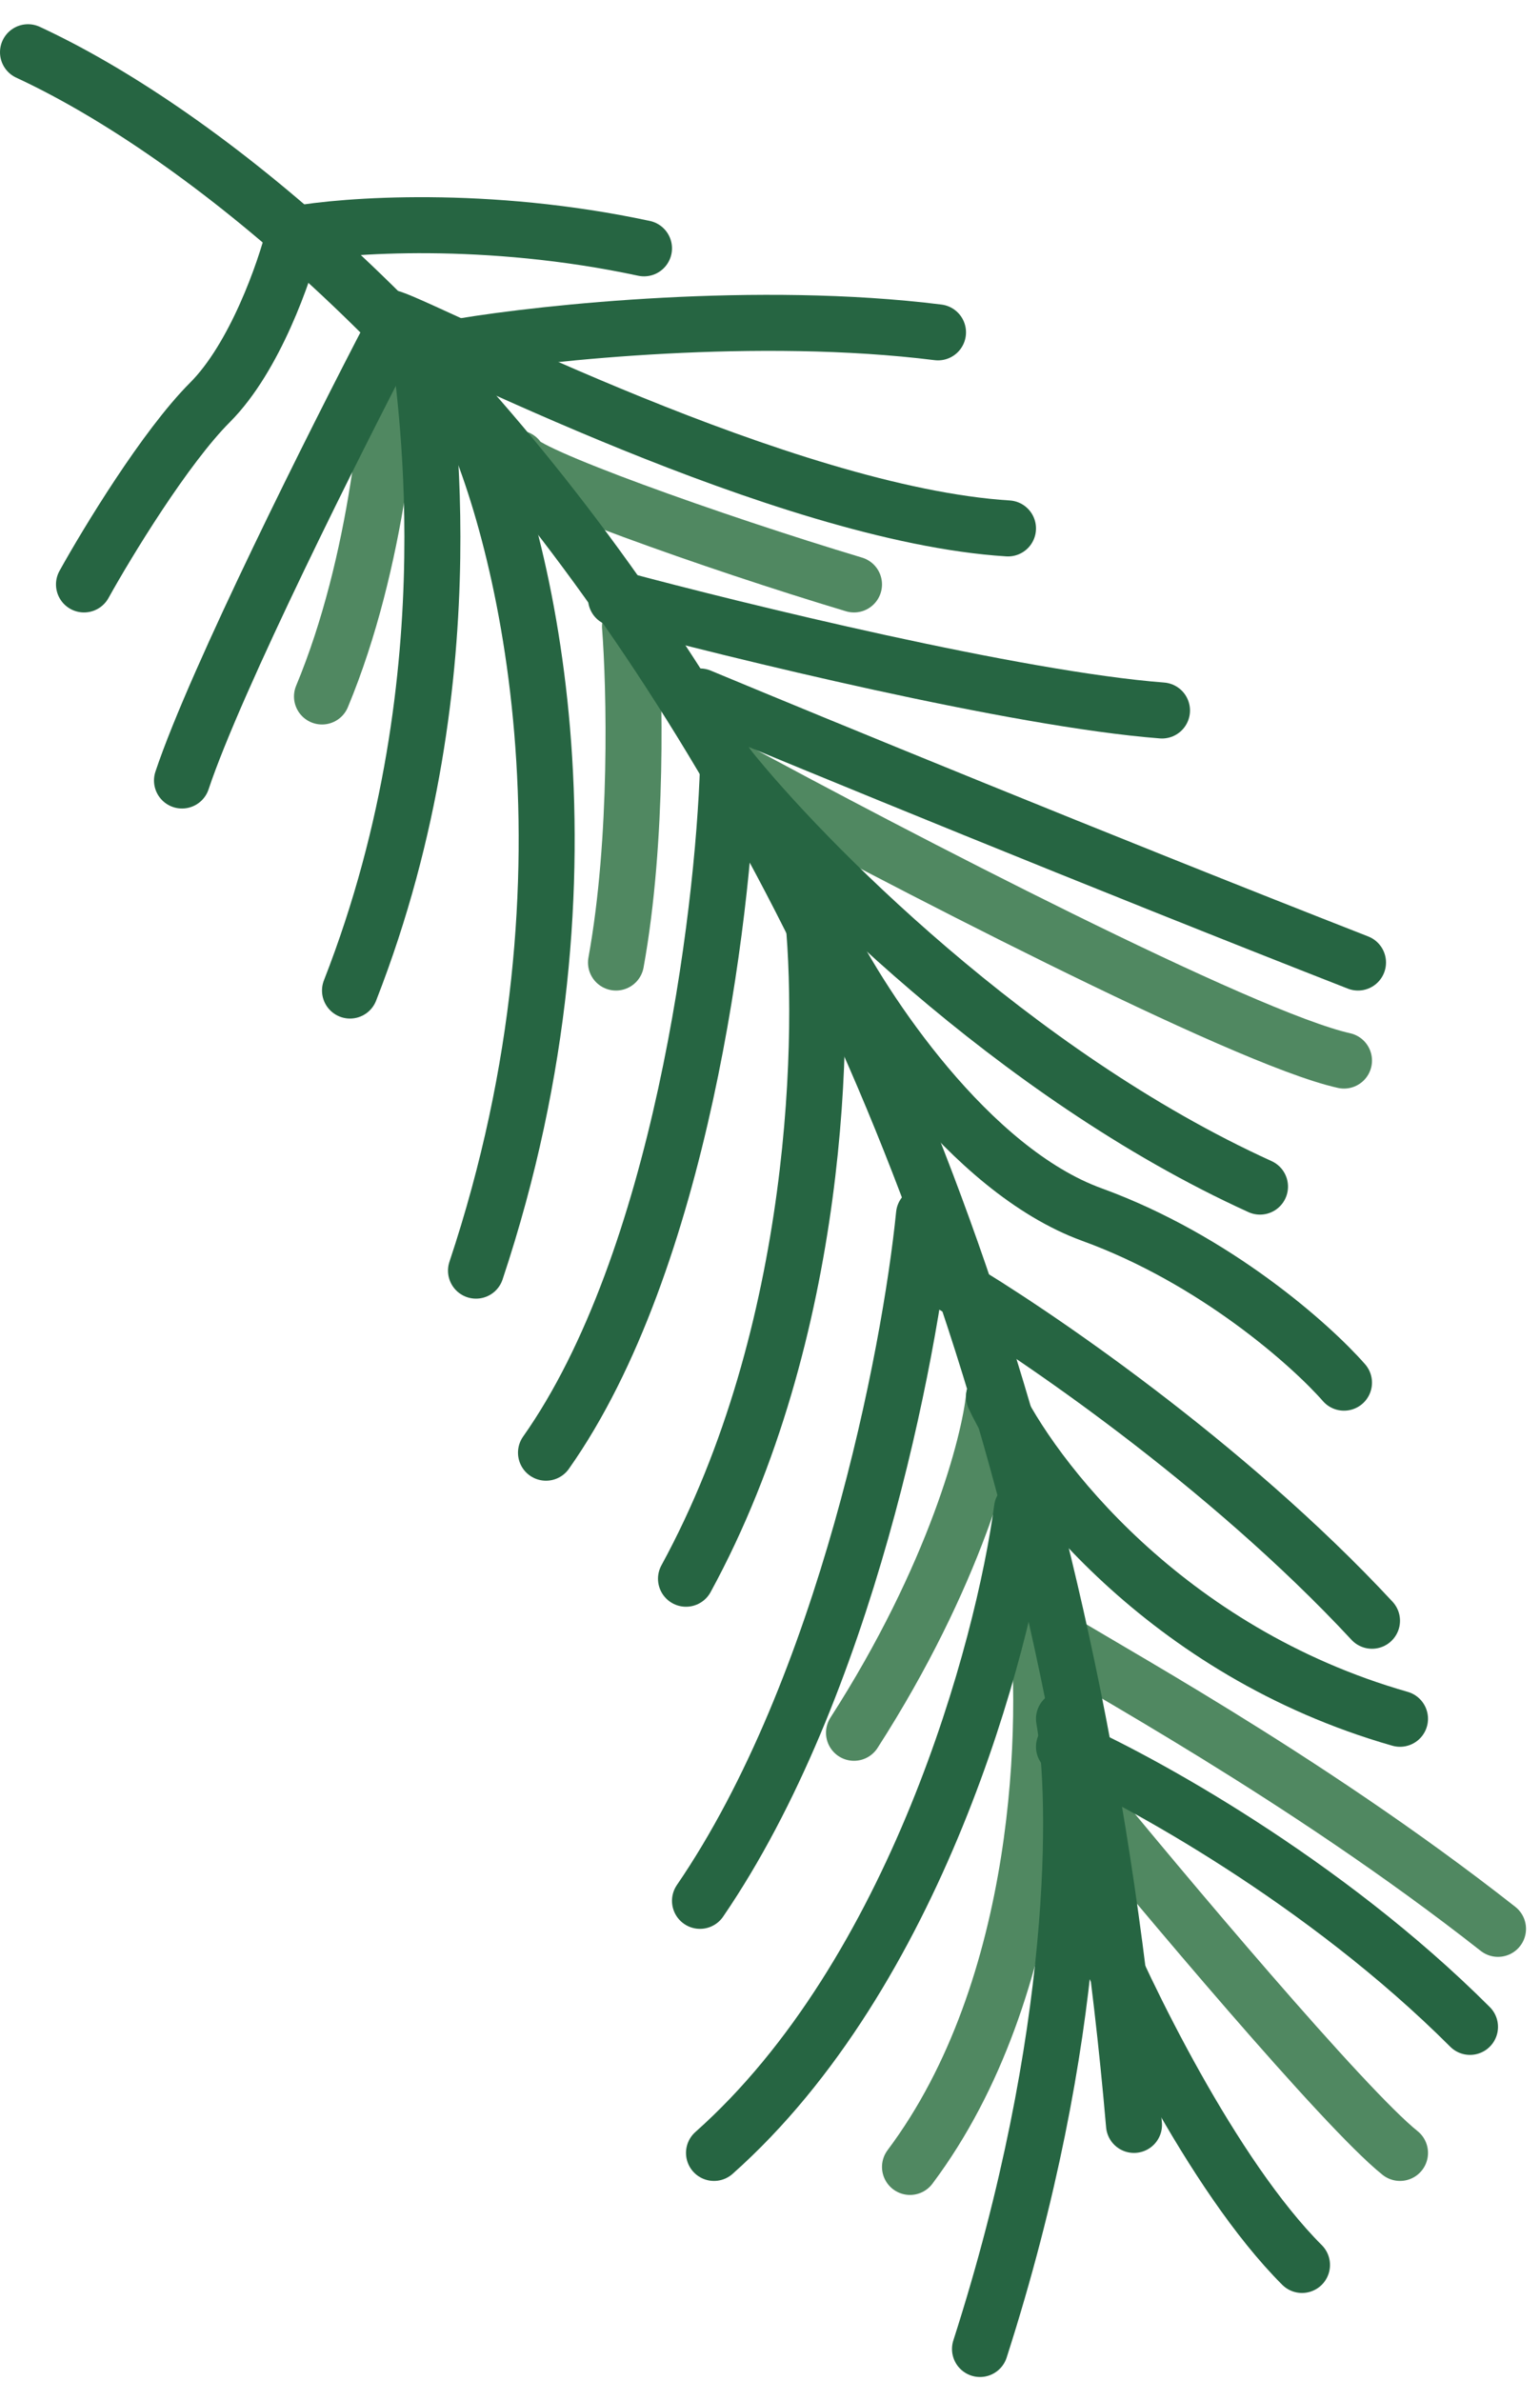 <?xml version="1.0" encoding="UTF-8"?> <svg xmlns="http://www.w3.org/2000/svg" width="55" height="85" viewBox="0 0 55 85" fill="none"> <path d="M26 27.366C31.833 30.532 44.4 37.066 48 37.865" stroke="#508861" stroke-width="2" stroke-linecap="round"></path> <path d="M35.5 49.865C35.333 51.532 34.1 56.266 30.5 61.865" stroke="#508861" stroke-width="2" stroke-linecap="round"></path> <path d="M37.5 58.365C39 59.365 46.5 63.365 53.5 68.865" stroke="#508861" stroke-width="2" stroke-linecap="round"></path> <path d="M37 57.365C37.5 61.365 37.3 70.966 32.5 77.365" stroke="#508861" stroke-width="2" stroke-linecap="round"></path> <path d="M38.5 63.865C41.5 67.532 48 75.266 50 76.865" stroke="#508861" stroke-width="2" stroke-linecap="round"></path> <path d="M14 11.866C14 14.199 13.5 20.066 11.5 24.866" stroke="#508861" stroke-width="2" stroke-linecap="round"></path> <path d="M18.5 16.366C18.5 16.866 25.5 19.366 30.5 20.866" stroke="#508861" stroke-width="2" stroke-linecap="round"></path> <path d="M22.5 22.366C22.667 24.532 22.8 29.965 22 34.365" stroke="#508861" stroke-width="2" stroke-linecap="round"></path> <path d="M14 11.866C12 15.699 7.7 24.265 6.5 27.866" stroke="#266542" stroke-width="2" stroke-linecap="round"></path> <path d="M1 1.865C12.5 7.199 36.5 29.465 40.5 75.865" stroke="#266542" stroke-width="2" stroke-linecap="round"></path> <path d="M10.5 8.365C10.167 9.699 9.1 12.765 7.5 14.366C5.9 15.966 3.833 19.366 3 20.866" stroke="#266542" stroke-width="2" stroke-linecap="round"></path> <path d="M10.5 8.366C12.333 8.032 17.4 7.666 23 8.866" stroke="#266542" stroke-width="2" stroke-linecap="round"></path> <path d="M15 12.366C15 13.366 17 23.866 12.5 35.365" stroke="#266542" stroke-width="2" stroke-linecap="round"></path> <path d="M14 11.366C15.5 11.866 28 18.366 36 18.866" stroke="#266542" stroke-width="2" stroke-linecap="round"></path> <path d="M16.5 12.366C19.5 11.866 27.1 11.066 33.5 11.866" stroke="#266542" stroke-width="2" stroke-linecap="round"></path> <path d="M16.5 14.366C18.667 18.699 21.8 30.965 17 45.365" stroke="#266542" stroke-width="2" stroke-linecap="round"></path> <path d="M22 21.366C26.333 22.532 36.3 24.965 41.5 25.366" stroke="#266542" stroke-width="2" stroke-linecap="round"></path> <path d="M26 27.366C25.833 32.699 24.3 45.066 19.5 51.865" stroke="#266542" stroke-width="2" stroke-linecap="round"></path> <path d="M26 27.366C28.667 30.699 36.2 38.365 45 42.365" stroke="#266542" stroke-width="2" stroke-linecap="round"></path> <path d="M29 32.365C29.5 36.699 29.3 47.566 24.5 56.365" stroke="#266542" stroke-width="2" stroke-linecap="round"></path> <path d="M29.5 33.365C30.833 36.032 34.6 41.766 39 43.365C43.4 44.965 46.833 48.032 48 49.365" stroke="#266542" stroke-width="2" stroke-linecap="round"></path> <path d="M33 43.365C32.5 48.365 30.2 60.266 25 67.865" stroke="#266542" stroke-width="2" stroke-linecap="round"></path> <path d="M34 45.865C36.833 47.532 43.8 52.266 49 57.865" stroke="#266542" stroke-width="2" stroke-linecap="round"></path> <path d="M35.5 49.865C36.833 52.699 41.6 58.965 50 61.365" stroke="#266542" stroke-width="2" stroke-linecap="round"></path> <path d="M36.5 53.865C35.833 58.865 32.7 70.466 25.5 76.865" stroke="#266542" stroke-width="2" stroke-linecap="round"></path> <path d="M38 61.365C38.5 64.199 38.6 72.665 35 83.865" stroke="#266542" stroke-width="2" stroke-linecap="round"></path> <path d="M38 62.365C40.667 63.532 47.3 67.165 52.5 72.365" stroke="#266542" stroke-width="2" stroke-linecap="round"></path> <path d="M39 68.365C40.167 71.199 43.3 77.665 46.5 80.865" stroke="#266542" stroke-width="2" stroke-linecap="round"></path> <path d="M25 24.866C29 26.532 39.3 30.765 48.5 34.365" stroke="#266542" stroke-width="2" stroke-linecap="round"></path> </svg> 